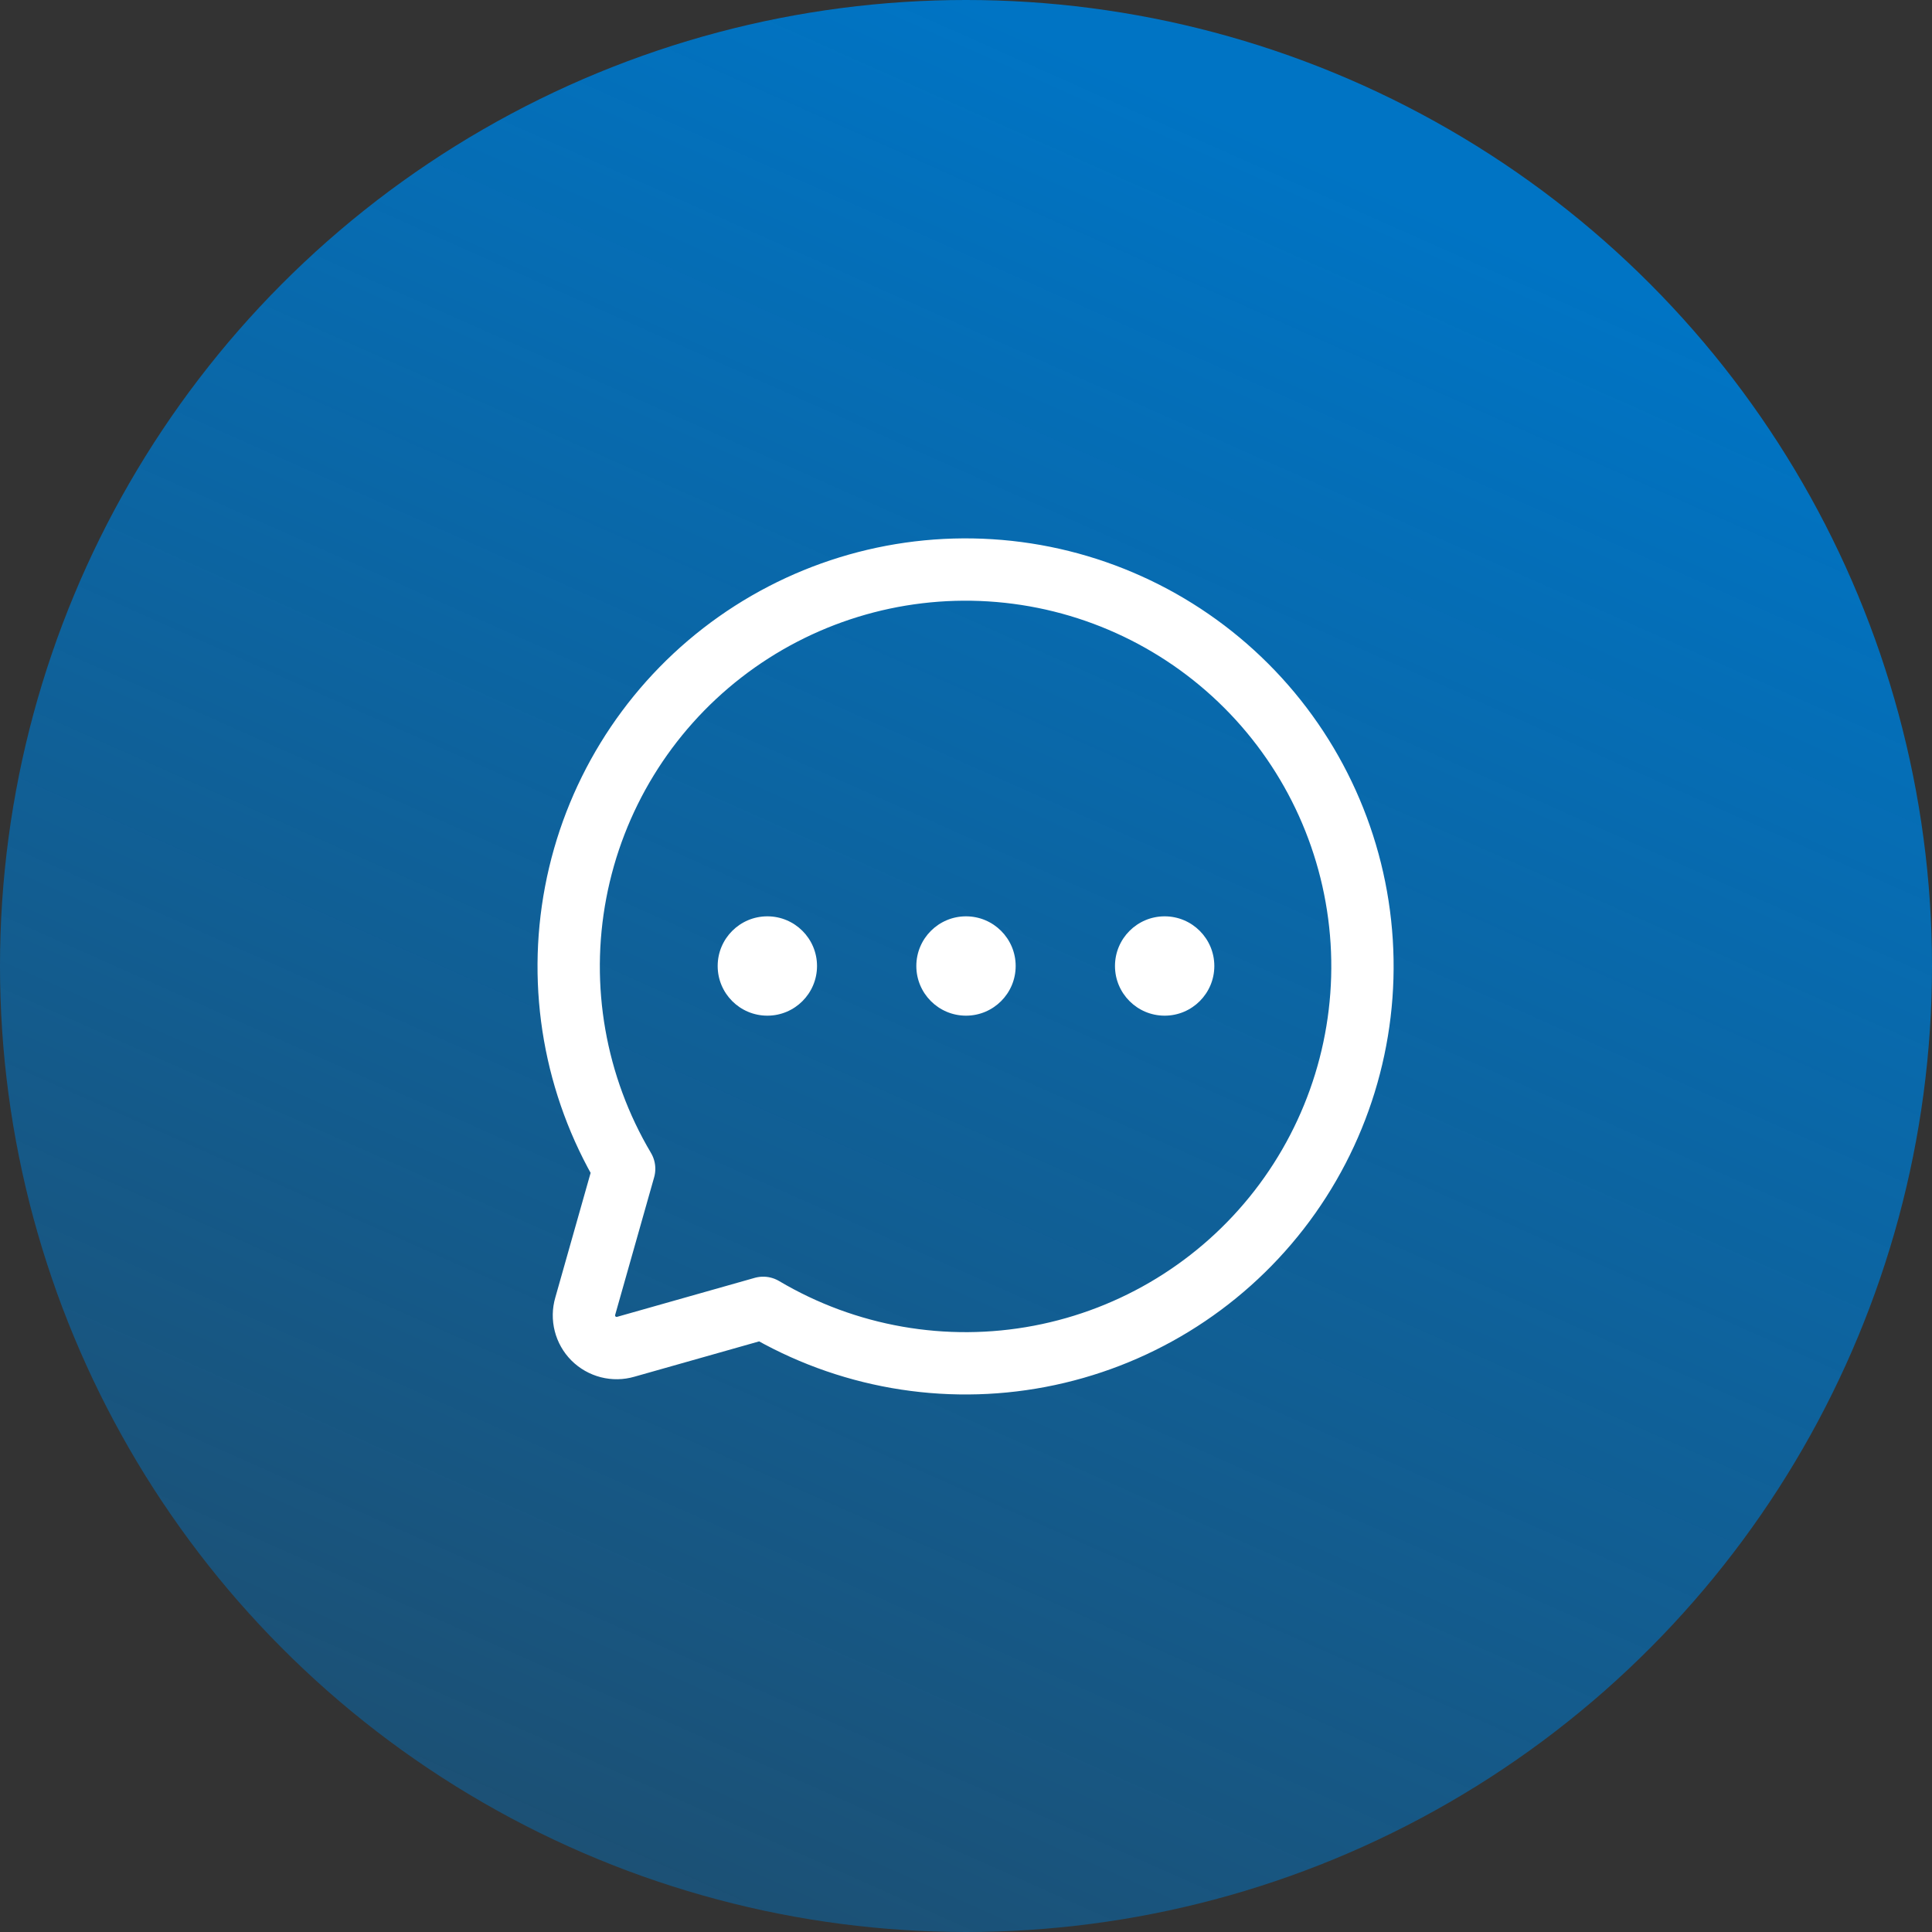 <?xml version="1.0" encoding="UTF-8"?> <svg xmlns="http://www.w3.org/2000/svg" width="62" height="62" viewBox="0 0 62 62" fill="none"><rect x="0" y="0" width="62" height="62" fill="#333333" stroke="none"/><circle cx="31" cy="31" r="31" fill="url(#paint0_linear_15_729)"></circle><path d="M20.03 37.508C18.448 34.839 17.894 31.684 18.474 28.636C19.053 25.588 20.724 22.856 23.175 20.953C25.626 19.051 28.686 18.108 31.783 18.302C34.88 18.496 37.799 19.814 39.993 22.007C42.187 24.201 43.504 27.12 43.698 30.217C43.892 33.313 42.949 36.374 41.047 38.825C39.144 41.276 36.412 42.947 33.364 43.526C30.316 44.106 27.161 43.552 24.492 41.97V41.97L20.083 43.219C19.902 43.272 19.711 43.275 19.528 43.228C19.346 43.181 19.18 43.087 19.046 42.954C18.913 42.821 18.818 42.654 18.772 42.472C18.725 42.289 18.728 42.098 18.781 41.917L20.03 37.508Z" stroke="white" stroke-width="2" stroke-linecap="round" stroke-linejoin="round"></path><path d="M31 32.594C31.88 32.594 32.594 31.88 32.594 31C32.594 30.12 31.88 29.406 31 29.406C30.12 29.406 29.406 30.12 29.406 31C29.406 31.88 30.12 32.594 31 32.594Z" fill="white"></path><path d="M24.625 32.594C25.505 32.594 26.219 31.88 26.219 31C26.219 30.12 25.505 29.406 24.625 29.406C23.745 29.406 23.031 30.12 23.031 31C23.031 31.88 23.745 32.594 24.625 32.594Z" fill="white"></path><path d="M37.375 32.594C38.255 32.594 38.969 31.88 38.969 31C38.969 30.12 38.255 29.406 37.375 29.406C36.495 29.406 35.781 30.12 35.781 31C35.781 31.88 36.495 32.594 37.375 32.594Z" fill="white"></path><defs><linearGradient id="paint0_linear_15_729" x1="31" y1="-9.23872e-07" x2="-1.86661e-06" y2="69.5" gradientUnits="userSpaceOnUse"><stop stop-color="#0074C4"></stop><stop offset="1" stop-color="#0074C4" stop-opacity="0.3"></stop></linearGradient></defs></svg> 